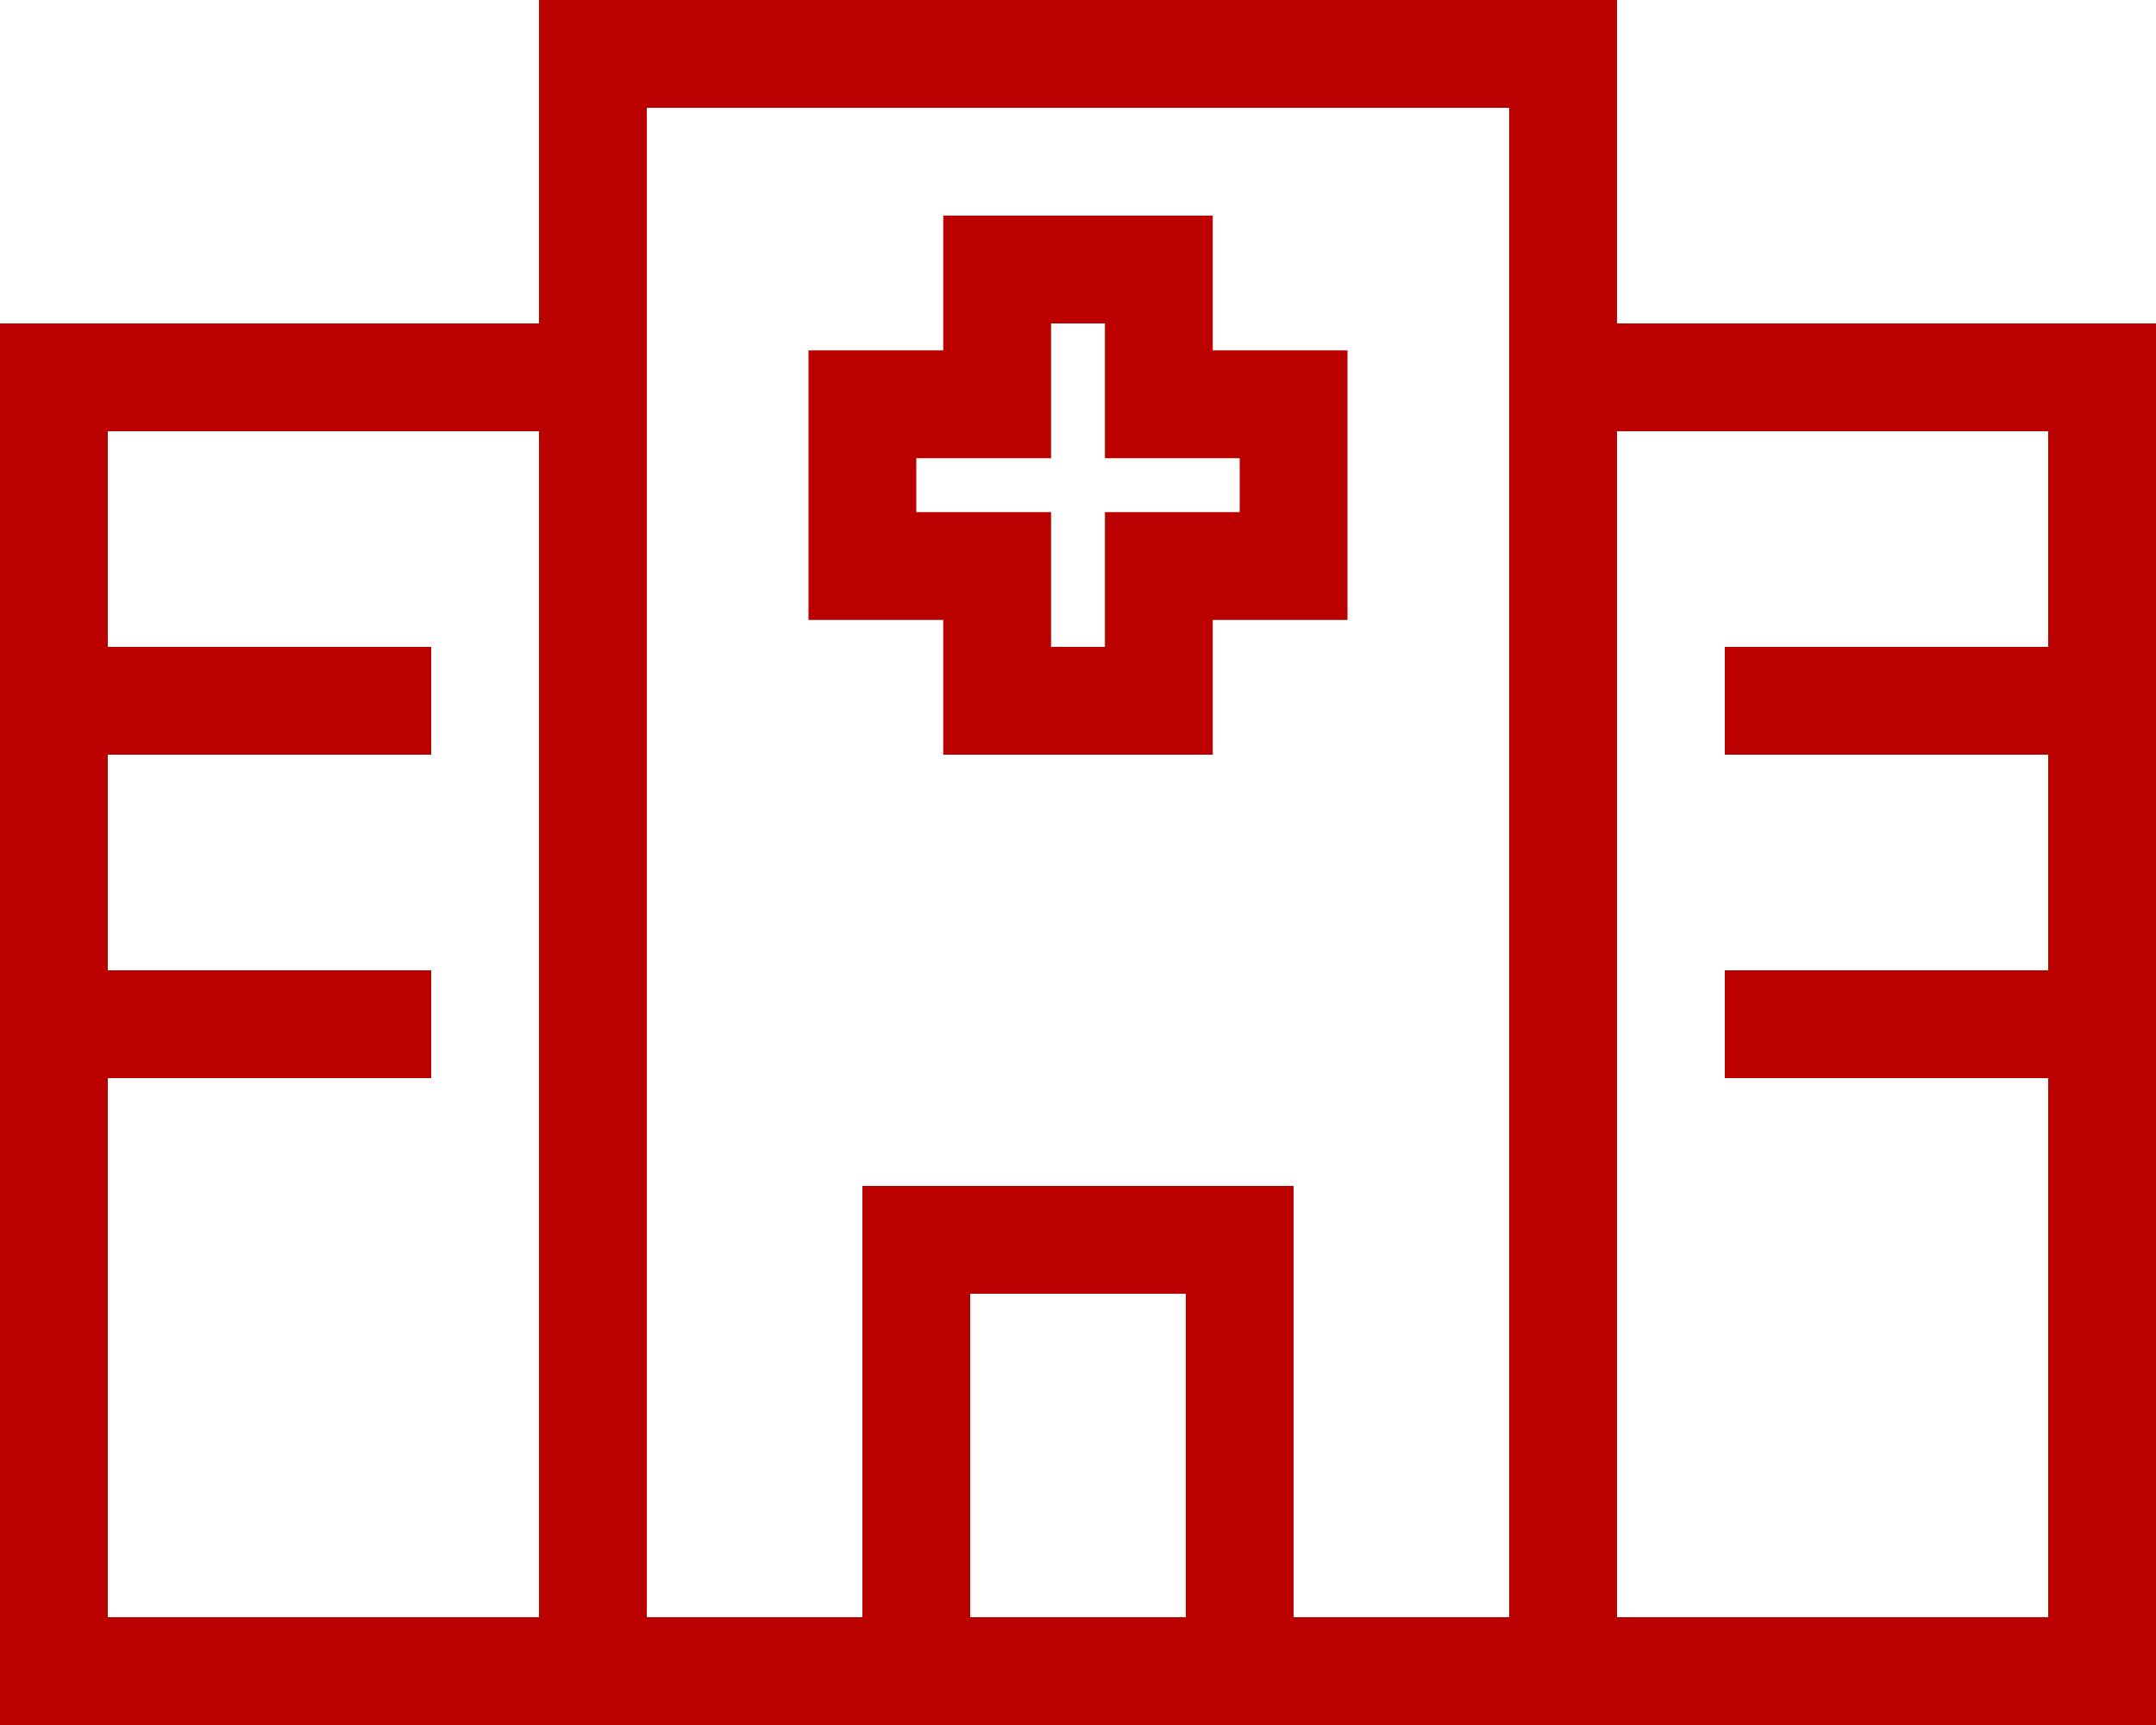 <svg xmlns="http://www.w3.org/2000/svg" viewBox="0 0 640 512"><path d="M160 0h320v96h160v416H0V96h160V0Zm448 128H480v352h128V320h-96v-32h96v-64h-96v-32h96v-64ZM32 224v64h96v32H32v160h128V128H32v64h96v32H32Zm416 256V32H192v448h64V352h128v128h64Zm-96 0v-96h-64v96h64ZM296 64h64v40h40v80h-40v40h-80v-40h-40v-80h40V64h16Zm16 56v16h-40v16h40v40h16v-40h40v-16h-40V96h-16v24Z" style="fill:#b00"/></svg>